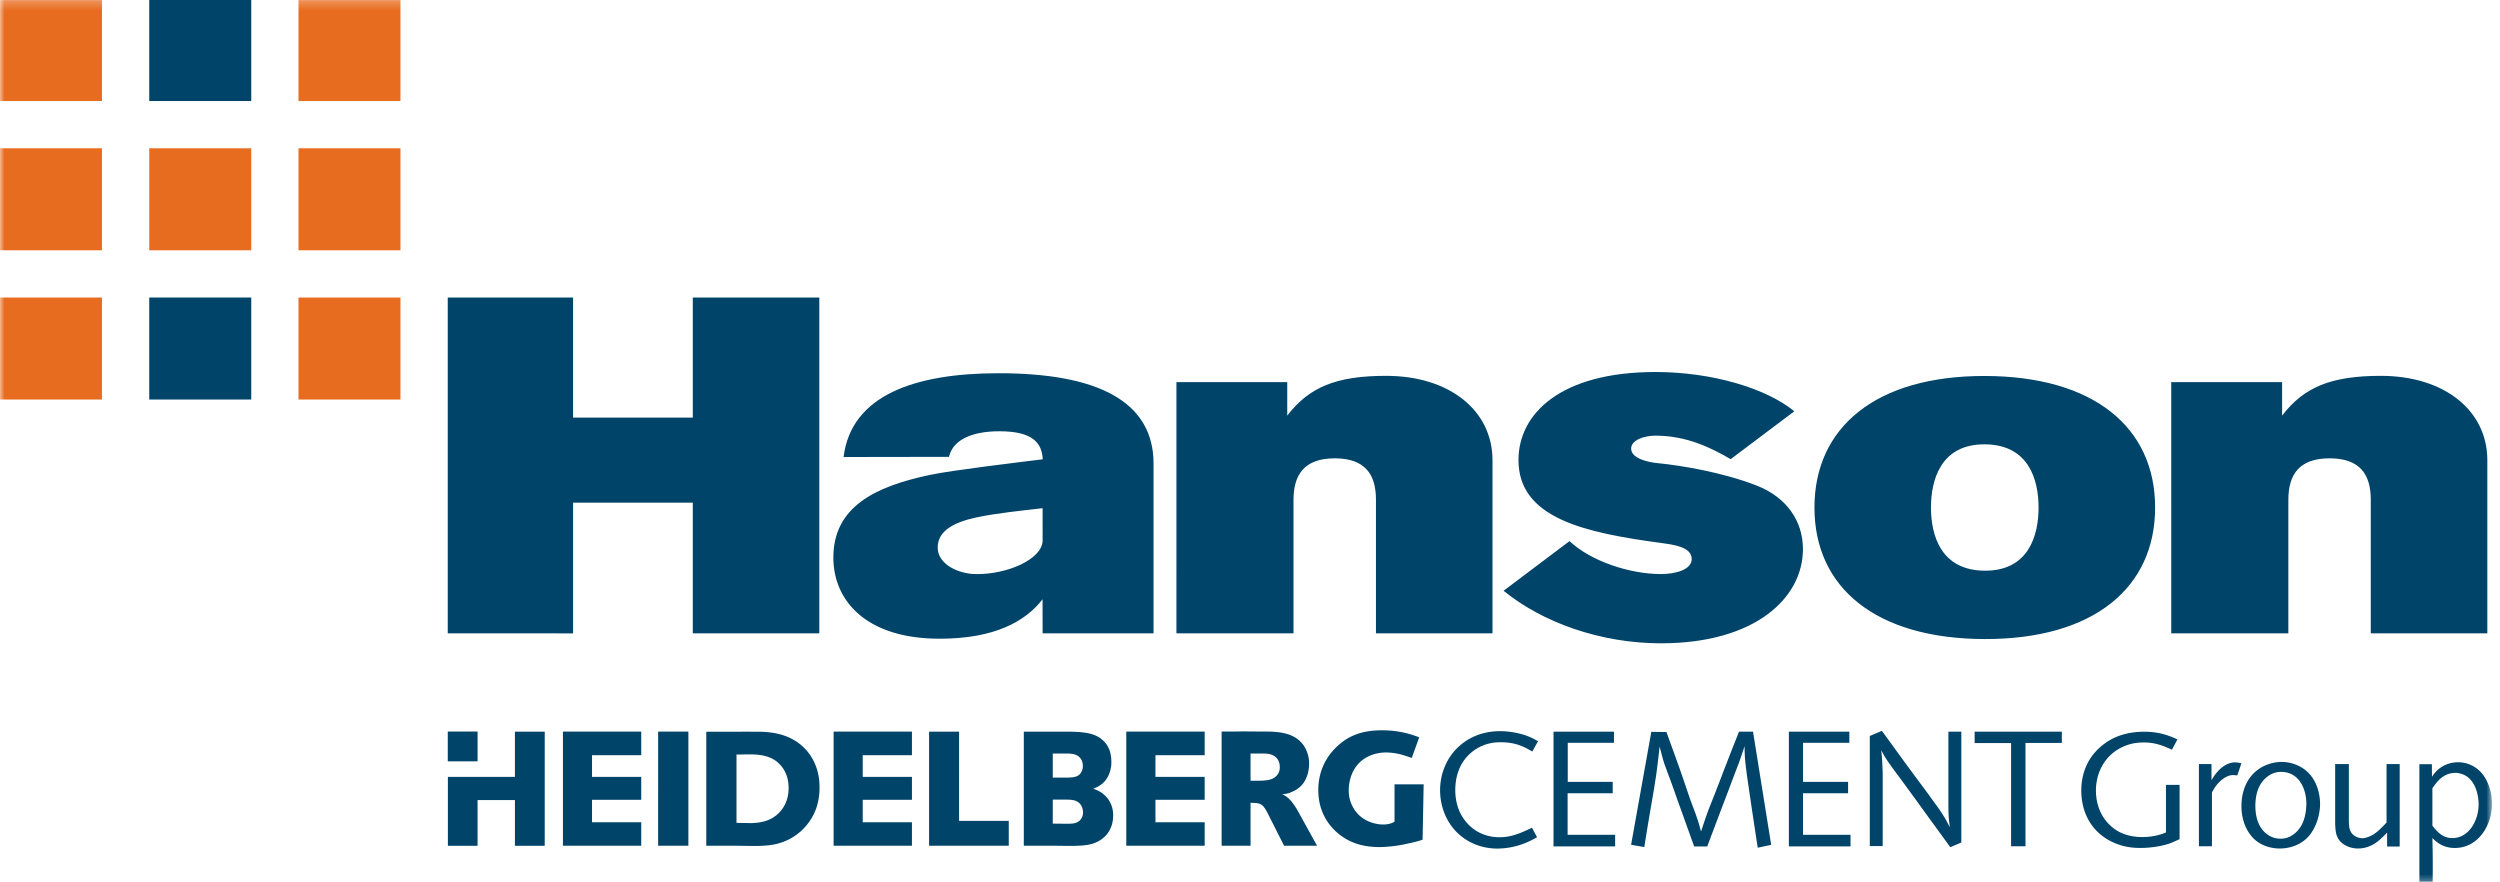 <svg xmlns="http://www.w3.org/2000/svg" xmlns:xlink="http://www.w3.org/1999/xlink" width="275" height="97" viewBox="0 0 275 97"><defs><path id="a" d="M0 97.62h274.12V.23H0z"></path></defs><g fill="none" fill-rule="evenodd"><path fill="#00446A" d="M16.418 11.113h11.22V-.103h-11.22zm0 32.835h11.22v-11.22h-11.22z"></path><g transform="translate(0 -.334)"><path fill="#00446A" d="M199.59 56.163c0-8.817 6.746-14.492 18.736-14.471 11.99.019 18.737 5.654 18.737 14.47 0 8.814-6.747 14.488-18.737 14.468-11.99-.023-18.736-5.654-18.736-14.467m18.736 6.947c4.87.026 5.916-3.943 5.916-6.947 0-3.008-1.045-6.927-5.916-6.951-4.87-.027-5.919 3.943-5.919 6.95 0 3.005 1.05 6.921 5.92 6.948M146.82 50.75c3.363 0 4.535 1.791 4.535 4.543V70h12.819V50.954c0-5.48-4.751-9.278-11.704-9.278-5.464 0-8.46 1.227-10.873 4.377v-3.687h-12.19V70h12.879V55.318c0-2.75 1.172-4.567 4.534-4.567m109.43-.001c3.366 0 4.535 1.791 4.535 4.543V70h12.822V50.954c0-5.48-4.753-9.278-11.705-9.278-5.462 0-8.463 1.227-10.871 4.377v-3.687h-12.195V70h12.883V55.318c0-2.75 1.168-4.567 4.53-4.567m-73.949.524c2.567.252 7.096.986 10.916 2.463 3.341 1.301 5.107 3.94 5.107 6.997 0 5.409-5.3 10.363-15.612 10.363-6.61 0-13.01-2.265-17.318-5.781l7.253-5.46c2.355 2.207 6.598 3.624 10.065 3.624 1.559 0 3.378-.465 3.378-1.658 0-1.348-2.072-1.581-3.378-1.763-8.42-1.134-15.68-2.724-15.68-9.119 0-5.102 4.634-9.686 15.071-9.686 6.253 0 12.229 1.812 15.273 4.32l-7 5.266c-2.2-1.273-4.861-2.585-8.273-2.585-1.265 0-2.718.496-2.674 1.462.045 1.088 1.946 1.466 2.871 1.557M49.252 33.061h13.787v13.212h13.168V33.06h13.917v36.943H76.207V55.626H63.04v14.378H49.252zm53.07 19.507c2.414-.507 9.12-1.305 12.379-1.713-.086-1.777-1.074-3.082-4.766-3.082-2.934 0-5.106.892-5.546 2.813l-11.594.019c.844-6.849 7.938-9.216 17.05-9.216 10.824 0 17.047 3.044 17.047 9.963v18.647h-12.205l-.007-3.746c-1.865 2.422-5.254 4.34-11.317 4.34-8.13 0-11.694-4.222-11.694-8.924 0-5.555 4.536-7.815 10.653-9.101zm12.365 3.668c-2.39.277-5.164.557-7.286 1.016-2.386.512-4.256 1.43-4.256 3.31 0 1.853 2.297 2.922 4.256 2.922 3.421.029 7.214-1.623 7.288-3.66l-.002-3.588z"></path><mask id="b" fill="#fff"><use xlink:href="#a"></use></mask><path fill="#E86C1F" d="M32.835 11.447h11.216V.231H32.835zm0 16.419h11.216v-11.22H32.835zm0 16.416h11.216v-11.22H32.835zM16.418 27.866h11.22v-11.22h-11.22zM0 11.447h11.216V.231H0zm0 16.419h11.216v-11.22H0zm0 16.416h11.216v-11.22H0z" mask="url(#b)"></path><path fill="#00446A" d="M169.183 81.864c-.268-.144-.545-.303-.831-.43-1.377-.6-2.803-.672-3.325-.672-2.875 0-4.483 1.489-5.19 2.361-.93 1.157-1.427 2.62-1.427 4.133 0 1.845.727 3.657 2.102 4.872 1.621 1.425 3.436 1.55 4.206 1.55 2.16-.02 3.657-.856 4.36-1.248l-.56-1.049c-1.147.552-2.22 1.049-3.563 1.049-2.196 0-3.389-1.261-3.86-1.906-.955-1.277-1.014-2.718-1.014-3.29 0-.712.097-2.703 1.726-4.092 1.278-1.086 2.615-1.16 3.245-1.16 1.352 0 2.122.313 2.65.561.292.139.567.296.851.457l.63-1.136zm1.704-1.044v12.62h6.778v-1.276h-5.227v-4.57h4.961V86.34h-4.946v-4.296h5.083V80.82zm10.757.018l-2.223 12.42 1.453.253c.195-1.244.396-2.485.61-3.721.194-1.168.416-2.344.59-3.526.207-1.257.343-2.536.484-3.81.163.61.31 1.238.504 1.85.137.386.28.744.4 1.097.42 1.081.79 2.177 1.182 3.272.582 1.604 1.142 3.186 1.714 4.77h1.438c.793-2.111 1.585-4.21 2.393-6.318.148-.413.311-.821.467-1.24.193-.503.374-1.007.578-1.506.226-.63.448-1.293.67-1.961.004 1.362.097 2.118.466 4.633.32 2.181.645 4.357.98 6.532l1.48-.315-1.997-12.449h-1.544c-.45 1.15-.914 2.299-1.352 3.452-.362.891-.684 1.813-1.049 2.708-.318.865-.673 1.694-1 2.557-.27.741-.524 1.511-.777 2.262-.132-.5-.27-1.003-.442-1.49-.237-.725-.521-1.4-.777-2.123l-.863-2.535c-.56-1.609-1.148-3.196-1.722-4.793l-1.663-.019zm15.131-.018v12.62h6.782v-1.276h-5.227v-4.57h4.958V86.34h-4.954v-4.296h5.094V80.82zm8.901.47V93.4h1.42v-7.816c0-.397-.02-.791-.04-1.19-.016-.5-.061-1.006-.12-1.526.485.886.555.992 1.464 2.25.863 1.147 1.695 2.313 2.547 3.466 1.178 1.654 2.393 3.287 3.583 4.943l1.215-.518v-12.19h-1.422v7.942c0 1.083.02 1.55.165 2.586-.207-.398-.398-.785-.635-1.164a17.152 17.152 0 0 0-1.116-1.62c-.796-1.147-1.667-2.258-2.494-3.4-1.096-1.474-2.152-2.96-3.233-4.434l-1.334.561zm11.535-.47v1.253h4.008V93.42h1.585V82.06h3.998v-1.24zm22.307.85c-.677-.3-1.807-.846-3.638-.846-1.927 0-3.649.53-5.048 1.87-1.764 1.67-1.89 3.766-1.89 4.608 0 .994.2 3.684 2.775 5.301 1.556.968 3.052 1.004 3.723 1.004 1.537 0 2.773-.33 3.262-.505.357-.14.704-.303 1.053-.457v-5.978h-1.5v5.246c-.486.182-1.314.497-2.612.497-1.007 0-1.726-.228-2.086-.37a4.354 4.354 0 0 1-1.455-.931c-1.437-1.352-1.549-3.135-1.549-3.79 0-2.146 1.094-4.047 3.093-4.893.933-.405 1.78-.42 2.18-.42 1.22 0 2.036.32 3.089.792l.603-1.128zm2.363 2.713v9.037h1.434v-5.91c.14-.275.506-.994 1.24-1.516.708-.502 1.142-.41 1.546-.36l.455-1.343c-.396-.078-.52-.093-.726-.093-.751 0-1.47.503-1.933 1.064-.256.266-.442.588-.631.892v-1.77h-1.385zm4.679 4.614c0 1.923.823 3.076 1.378 3.613 1.047.986 2.364 1.06 2.845 1.06.592 0 2.197-.127 3.293-1.493 1.022-1.31 1.134-2.894 1.134-3.412 0-.755-.213-3.24-2.479-4.238a4.227 4.227 0 0 0-1.752-.38c-1.062 0-1.83.389-2.174.571-2.101 1.191-2.245 3.486-2.245 4.279m1.53 0c0-1.904.732-2.817 1.426-3.31a2.398 2.398 0 0 1 1.423-.445c.673 0 1.128.235 1.34.373 1.004.634 1.42 1.963 1.42 3.114 0 .381-.054.84-.07.914-.232 1.654-1.099 2.394-1.732 2.712a2.252 2.252 0 0 1-1.019.234c-.3 0-.933-.032-1.582-.552-.595-.472-1.193-1.371-1.206-3.04m-103.214 4.367l-2.212-4.002c-.337-.527-.73-1.164-1.322-1.498-.111-.087-.159-.099-.33-.139.192-.032.37-.055.575-.102.366-.09.662-.25.789-.302.37-.195.666-.441.914-.737.482-.598.711-1.447.711-2.204a3.527 3.527 0 0 0-.57-2.007c-.977-1.443-2.741-1.568-4.319-1.568-1.126 0-2.25-.032-3.353 0h-1.38v12.559h3.182V88.64l.455.019c.26.013.49.049.68.157.304.161.541.546.856 1.187l1.694 3.36h3.63zm-7.315-7.15v-2.995h1.415c.261.017.548.017.77.093.944.264 1.03 1.068 1.03 1.383.022.518-.211.815-.35.969-.404.425-.887.485-1.45.533-.156 0-.327.017-.505.017h-.91zm15.838 4.503V86.61h3.203l-.117 6.09c-.501.173-.996.296-1.493.397-.296.068-.87.204-1.593.293a14.6 14.6 0 0 1-1.559.122h-.078c-1.678 0-3.186-.38-4.5-1.445-.835-.677-2.25-2.164-2.25-4.84 0-.706.1-2.352 1.29-3.928.23-.313.84-1.032 1.762-1.633.764-.467 1.9-1 3.952-1 1.986 0 3.346.484 4.095.776l-.815 2.268c-.272-.092-.541-.191-.8-.27a7.016 7.016 0 0 0-2.038-.336 4.75 4.75 0 0 0-1.792.364c-2.12.939-2.304 3.106-2.304 3.778 0 .252 0 .842.288 1.511.707 1.69 2.2 2.147 3.112 2.253.133.012.266.017.408.017.565.01 1.026-.168 1.229-.309m-20.884-4.926H127.1v-2.385h5.415v-2.593h-8.624v12.55h8.624v-2.578H127.1v-2.473h5.415zm-32.201 0h-5.413v-2.385h5.413v-2.593h-8.616v12.55h8.616v-2.578h-5.413v-2.473h5.413zm5.186-4.978h-3.3v12.551h8.764v-2.734H105.5zm-24.485 12.55h-3.323v-12.54h3.746c.592-.011 1.185 0 1.762 0 .338 0 .723 0 1.072.032.591.057 2.17.178 3.578 1.223.892.659 2.318 2.16 2.299 4.901 0 .402-.02 1.27-.37 2.284a6.14 6.14 0 0 1-3.984 3.798c-.606.19-1.376.327-2.747.327h-.392l-1.64-.025zm1.64-2.487c1.19-.04 2.32-.293 3.187-1.299.37-.424.906-1.225.906-2.566 0-1.079-.354-1.773-.603-2.139-.851-1.273-2.17-1.557-3.67-1.557-.477 0-.978.019-1.46.019v7.514l1.64.028zm33.15 2.487h-3.186V80.82h5.215c1.802.036 2.728.292 3.4.874.46.385 1.015 1.074 1.015 2.453 0 .242 0 .405-.058.65-.048.311-.249 1.239-1.07 1.84-.279.212-.544.33-.867.453.285.108.96.328 1.493.965.478.558.7 1.226.7 1.952 0 1.741-1.015 2.528-1.62 2.864-.785.43-1.703.525-3.382.51l-1.64-.017zm1.64-2.416c.427-.01.683-.021.909-.11.3-.107.778-.402.778-1.172 0-.135-.02-.435-.222-.767-.382-.591-1.057-.606-1.698-.606h-1.407v2.638l1.64.017zm-1.64-5.077h1.622c.857-.02 1.208-.143 1.467-.524a1.3 1.3 0 0 0 .219-.736c0-.138-.016-.569-.281-.887-.393-.488-1.015-.488-1.557-.505h-1.47v2.652zm-45.269-.079h-5.413v-2.385h5.413v-2.593h-8.612v12.55h8.612v-2.578h-5.413v-2.473h5.413zm1.859 7.573h3.327V80.813h-3.327zM59.92 80.814h-3.28v4.978h-7.373v7.577h3.266v-5.026h4.108v5.026h3.279z" mask="url(#b)"></path><path fill="#00446A" d="M49.255 84.077h3.28v-3.273h-3.28zm207.613.306v6.608c.038.76.082 1.03.226 1.369.36.88 1.386 1.309 2.282 1.309 1.312 0 2.171-.753 2.526-1.081.226-.21.442-.421.679-.664v1.532h1.384v-9.073h-1.445v6.428c-.844.899-1.26 1.263-1.832 1.511-.4.18-.66.214-.853.214-.37 0-.659-.159-.782-.23-.61-.382-.67-.938-.68-1.689v-6.234h-1.505zm9.265.011v13.227h1.452c.018-.784.018-1.593.018-2.371 0-.92-.018-1.83-.04-2.727.337.322 1.07 1.088 2.46 1.088 1.919 0 3.244-1.367 3.812-3.072.265-.785.284-1.47.284-1.788 0-1.772-.745-2.974-1.227-3.477a3.398 3.398 0 0 0-2.5-1.092c-1.24 0-2.014.614-2.348.935a4.495 4.495 0 0 0-.527.66l-.013-1.383h-1.371zm1.43 2.644c.459-.645.855-1.185 1.614-1.514.36-.142.753-.176.882-.176.504 0 .916.176 1.071.268.16.072.429.237.726.599.733.91.79 2.264.79 2.583 0 1.35-.549 2.268-.867 2.68-.702.897-1.535 1.045-1.994 1.045-.811 0-1.333-.345-1.856-.926a3.944 3.944 0 0 1-.366-.447v-4.112z" mask="url(#b)"></path></g></g></svg>